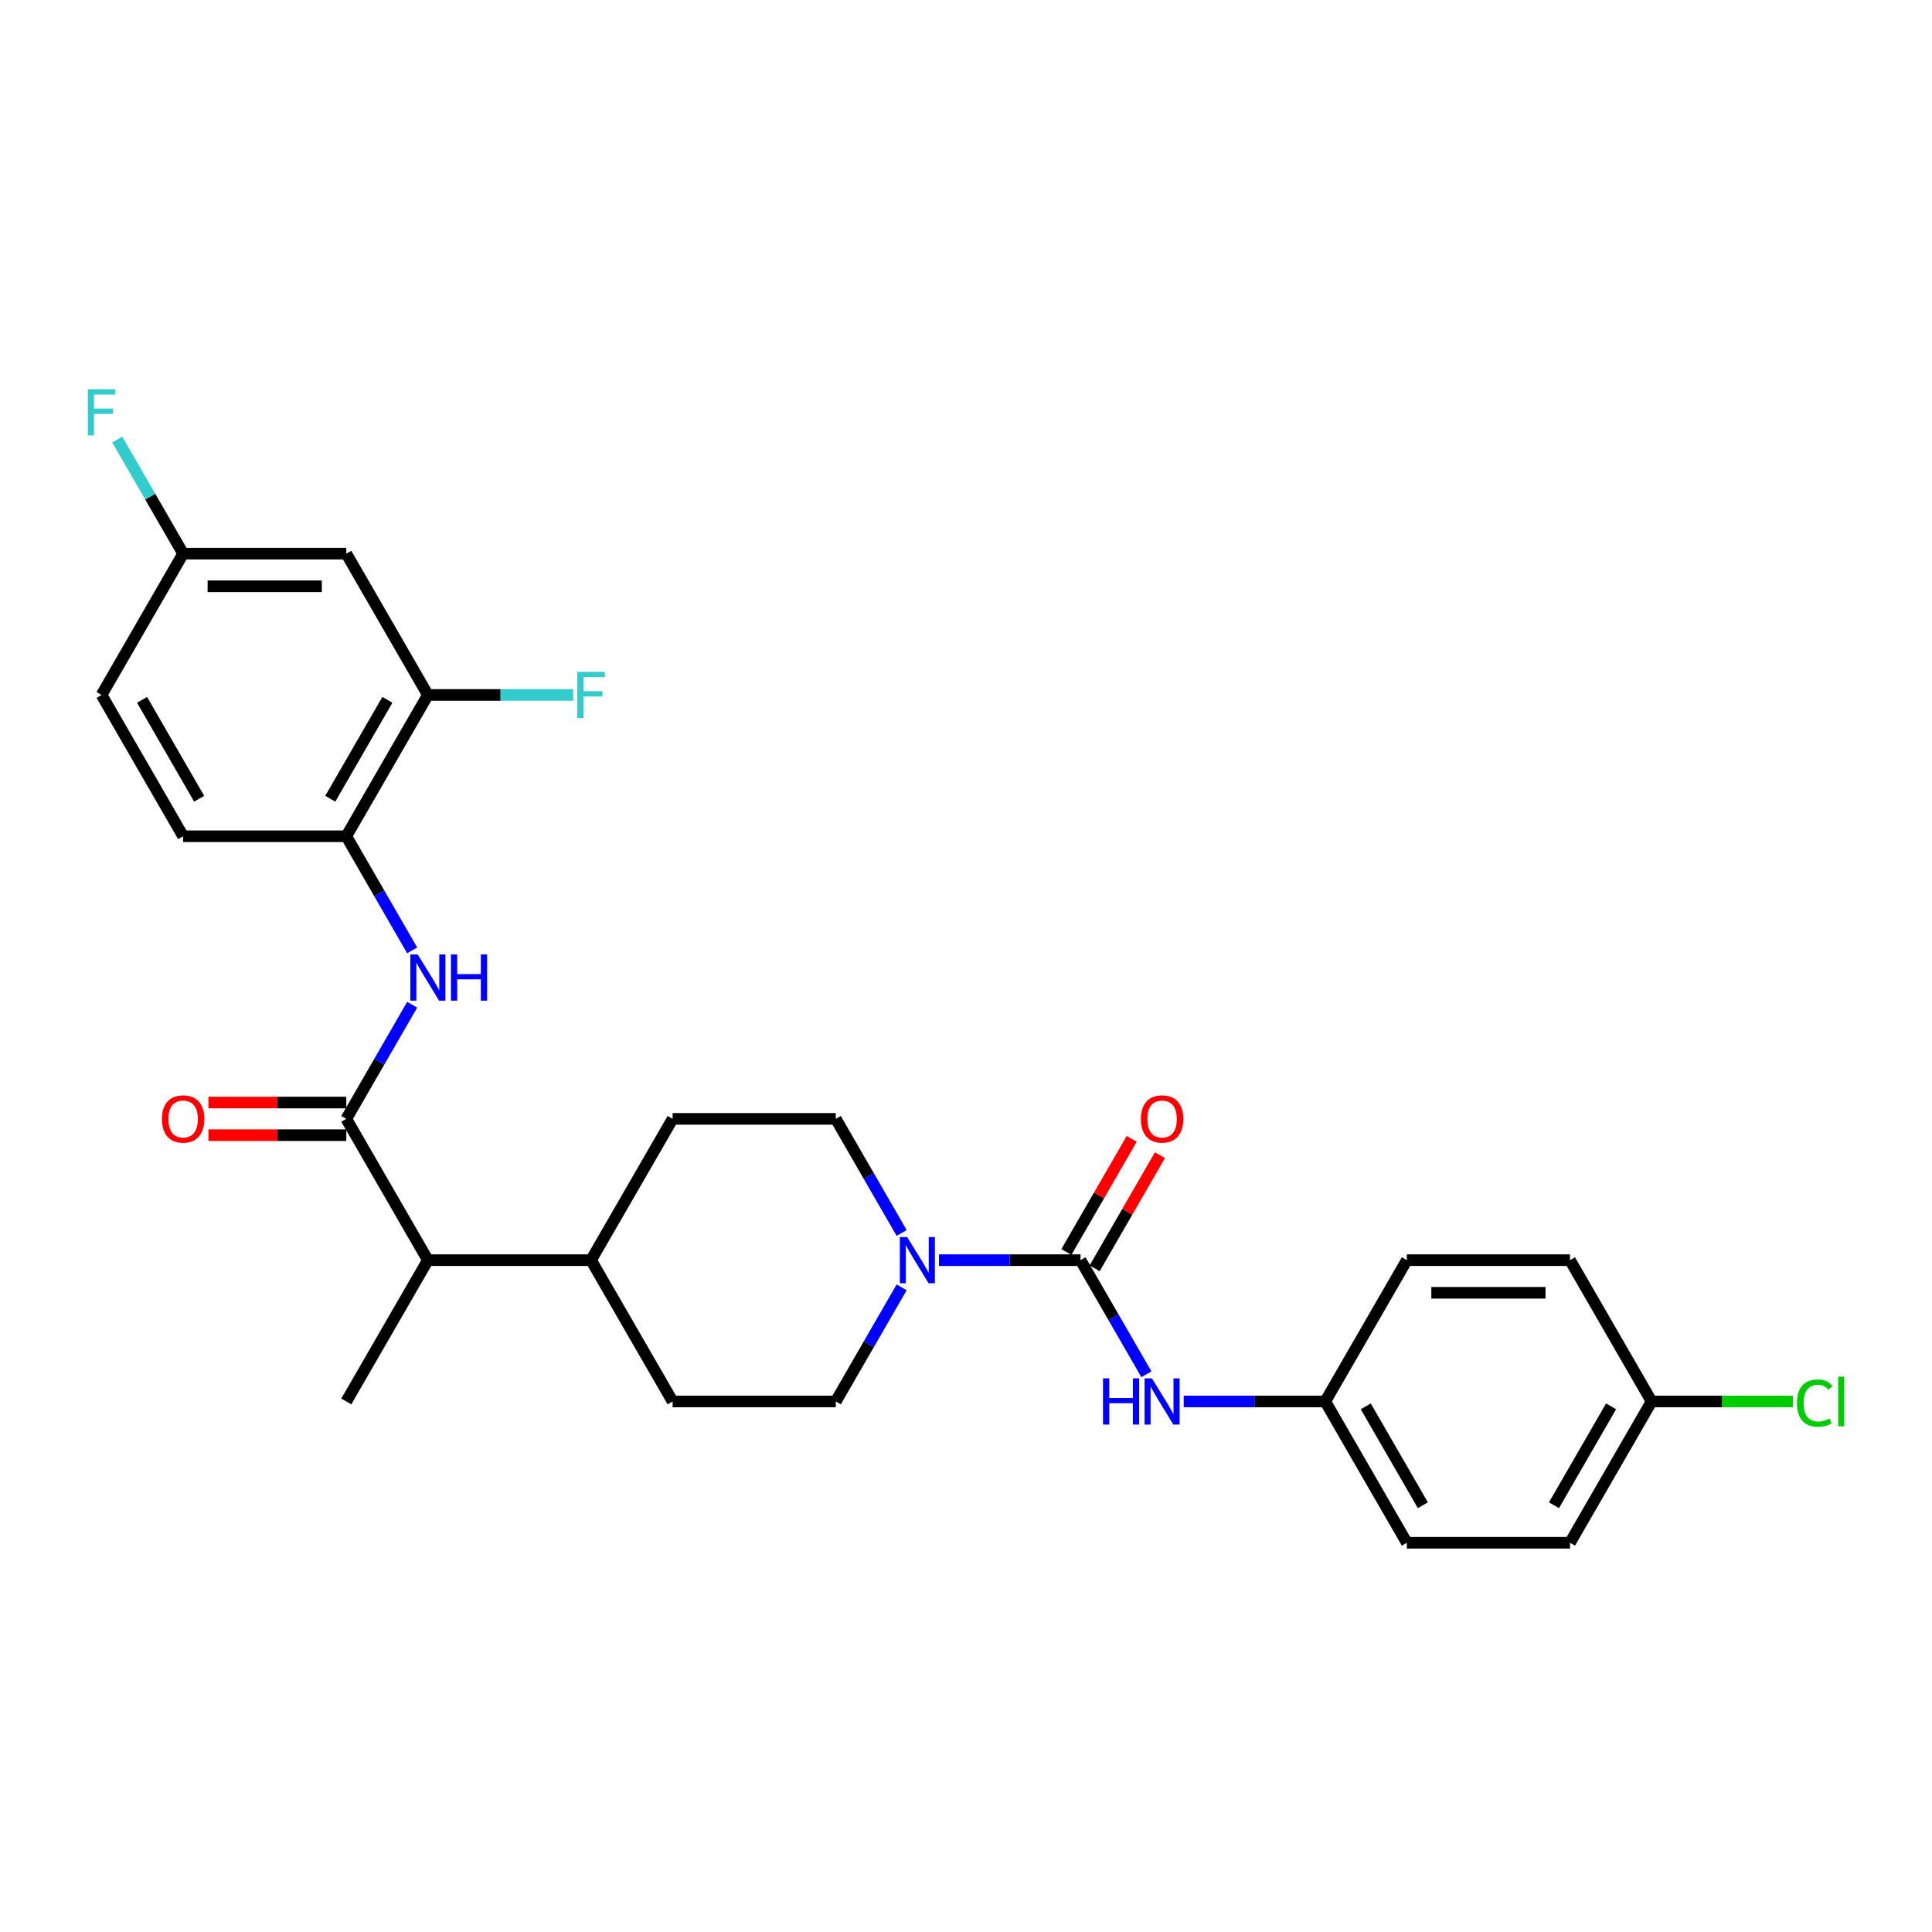 <?xml version='1.0' encoding='iso-8859-1'?>
<svg version='1.1' baseProfile='full'
              xmlns='http://www.w3.org/2000/svg'
                      xmlns:rdkit='http://www.rdkit.org/xml'
                      xmlns:xlink='http://www.w3.org/1999/xlink'
                  xml:space='preserve'
width='1000px' height='1000px' viewBox='0 0 1000 1000'>
<!-- END OF HEADER -->
<rect style='opacity:1.0;fill:#FFFFFF;stroke:none' width='1000' height='1000' x='0' y='0'> </rect>
<path class='bond-1' d='M 559.277,652.254 L 522.642,652.254' style='fill:none;fill-rule:evenodd;stroke:#000000;stroke-width:6px;stroke-linecap:butt;stroke-linejoin:miter;stroke-opacity:1' />
<path class='bond-1' d='M 522.642,652.254 L 486.006,652.254' style='fill:none;fill-rule:evenodd;stroke:#0000FF;stroke-width:6px;stroke-linecap:butt;stroke-linejoin:miter;stroke-opacity:1' />
<path class='bond-3' d='M 559.277,652.254 L 576.328,681.788' style='fill:none;fill-rule:evenodd;stroke:#000000;stroke-width:6px;stroke-linecap:butt;stroke-linejoin:miter;stroke-opacity:1' />
<path class='bond-3' d='M 576.328,681.788 L 593.38,711.322' style='fill:none;fill-rule:evenodd;stroke:#0000FF;stroke-width:6px;stroke-linecap:butt;stroke-linejoin:miter;stroke-opacity:1' />
<path class='bond-8' d='M 566.591,656.477 L 583.496,627.196' style='fill:none;fill-rule:evenodd;stroke:#000000;stroke-width:6px;stroke-linecap:butt;stroke-linejoin:miter;stroke-opacity:1' />
<path class='bond-8' d='M 583.496,627.196 L 600.401,597.916' style='fill:none;fill-rule:evenodd;stroke:#FF0000;stroke-width:6px;stroke-linecap:butt;stroke-linejoin:miter;stroke-opacity:1' />
<path class='bond-8' d='M 551.963,648.032 L 568.868,618.751' style='fill:none;fill-rule:evenodd;stroke:#000000;stroke-width:6px;stroke-linecap:butt;stroke-linejoin:miter;stroke-opacity:1' />
<path class='bond-8' d='M 568.868,618.751 L 585.773,589.47' style='fill:none;fill-rule:evenodd;stroke:#FF0000;stroke-width:6px;stroke-linecap:butt;stroke-linejoin:miter;stroke-opacity:1' />
<path class='bond-0' d='M 179.243,579.117 L 221.469,652.254' style='fill:none;fill-rule:evenodd;stroke:#000000;stroke-width:6px;stroke-linecap:butt;stroke-linejoin:miter;stroke-opacity:1' />
<path class='bond-2' d='M 179.243,579.117 L 196.295,549.583' style='fill:none;fill-rule:evenodd;stroke:#000000;stroke-width:6px;stroke-linecap:butt;stroke-linejoin:miter;stroke-opacity:1' />
<path class='bond-2' d='M 196.295,549.583 L 213.346,520.049' style='fill:none;fill-rule:evenodd;stroke:#0000FF;stroke-width:6px;stroke-linecap:butt;stroke-linejoin:miter;stroke-opacity:1' />
<path class='bond-9' d='M 179.243,570.671 L 143.562,570.671' style='fill:none;fill-rule:evenodd;stroke:#000000;stroke-width:6px;stroke-linecap:butt;stroke-linejoin:miter;stroke-opacity:1' />
<path class='bond-9' d='M 143.562,570.671 L 107.881,570.671' style='fill:none;fill-rule:evenodd;stroke:#FF0000;stroke-width:6px;stroke-linecap:butt;stroke-linejoin:miter;stroke-opacity:1' />
<path class='bond-9' d='M 179.243,587.562 L 143.562,587.562' style='fill:none;fill-rule:evenodd;stroke:#000000;stroke-width:6px;stroke-linecap:butt;stroke-linejoin:miter;stroke-opacity:1' />
<path class='bond-9' d='M 143.562,587.562 L 107.881,587.562' style='fill:none;fill-rule:evenodd;stroke:#FF0000;stroke-width:6px;stroke-linecap:butt;stroke-linejoin:miter;stroke-opacity:1' />
<path class='bond-10' d='M 466.702,638.184 L 449.65,608.651' style='fill:none;fill-rule:evenodd;stroke:#0000FF;stroke-width:6px;stroke-linecap:butt;stroke-linejoin:miter;stroke-opacity:1' />
<path class='bond-10' d='M 449.65,608.651 L 432.599,579.117' style='fill:none;fill-rule:evenodd;stroke:#000000;stroke-width:6px;stroke-linecap:butt;stroke-linejoin:miter;stroke-opacity:1' />
<path class='bond-11' d='M 466.702,666.324 L 449.65,695.858' style='fill:none;fill-rule:evenodd;stroke:#0000FF;stroke-width:6px;stroke-linecap:butt;stroke-linejoin:miter;stroke-opacity:1' />
<path class='bond-11' d='M 449.65,695.858 L 432.599,725.392' style='fill:none;fill-rule:evenodd;stroke:#000000;stroke-width:6px;stroke-linecap:butt;stroke-linejoin:miter;stroke-opacity:1' />
<path class='bond-4' d='M 213.346,491.91 L 196.295,462.376' style='fill:none;fill-rule:evenodd;stroke:#0000FF;stroke-width:6px;stroke-linecap:butt;stroke-linejoin:miter;stroke-opacity:1' />
<path class='bond-4' d='M 196.295,462.376 L 179.243,432.842' style='fill:none;fill-rule:evenodd;stroke:#000000;stroke-width:6px;stroke-linecap:butt;stroke-linejoin:miter;stroke-opacity:1' />
<path class='bond-16' d='M 612.684,725.392 L 649.319,725.392' style='fill:none;fill-rule:evenodd;stroke:#0000FF;stroke-width:6px;stroke-linecap:butt;stroke-linejoin:miter;stroke-opacity:1' />
<path class='bond-16' d='M 649.319,725.392 L 685.955,725.392' style='fill:none;fill-rule:evenodd;stroke:#000000;stroke-width:6px;stroke-linecap:butt;stroke-linejoin:miter;stroke-opacity:1' />
<path class='bond-5' d='M 179.243,432.842 L 221.469,359.704' style='fill:none;fill-rule:evenodd;stroke:#000000;stroke-width:6px;stroke-linecap:butt;stroke-linejoin:miter;stroke-opacity:1' />
<path class='bond-5' d='M 170.95,413.426 L 200.508,362.23' style='fill:none;fill-rule:evenodd;stroke:#000000;stroke-width:6px;stroke-linecap:butt;stroke-linejoin:miter;stroke-opacity:1' />
<path class='bond-13' d='M 179.243,432.842 L 94.791,432.842' style='fill:none;fill-rule:evenodd;stroke:#000000;stroke-width:6px;stroke-linecap:butt;stroke-linejoin:miter;stroke-opacity:1' />
<path class='bond-7' d='M 221.469,359.704 L 179.243,286.567' style='fill:none;fill-rule:evenodd;stroke:#000000;stroke-width:6px;stroke-linecap:butt;stroke-linejoin:miter;stroke-opacity:1' />
<path class='bond-18' d='M 221.469,359.704 L 259.084,359.704' style='fill:none;fill-rule:evenodd;stroke:#000000;stroke-width:6px;stroke-linecap:butt;stroke-linejoin:miter;stroke-opacity:1' />
<path class='bond-18' d='M 259.084,359.704 L 296.699,359.704' style='fill:none;fill-rule:evenodd;stroke:#33CCCC;stroke-width:6px;stroke-linecap:butt;stroke-linejoin:miter;stroke-opacity:1' />
<path class='bond-6' d='M 221.469,652.254 L 305.921,652.254' style='fill:none;fill-rule:evenodd;stroke:#000000;stroke-width:6px;stroke-linecap:butt;stroke-linejoin:miter;stroke-opacity:1' />
<path class='bond-27' d='M 221.469,652.254 L 179.243,725.392' style='fill:none;fill-rule:evenodd;stroke:#000000;stroke-width:6px;stroke-linecap:butt;stroke-linejoin:miter;stroke-opacity:1' />
<path class='bond-30' d='M 179.243,286.567 L 94.791,286.567' style='fill:none;fill-rule:evenodd;stroke:#000000;stroke-width:6px;stroke-linecap:butt;stroke-linejoin:miter;stroke-opacity:1' />
<path class='bond-30' d='M 166.575,303.457 L 107.459,303.457' style='fill:none;fill-rule:evenodd;stroke:#000000;stroke-width:6px;stroke-linecap:butt;stroke-linejoin:miter;stroke-opacity:1' />
<path class='bond-14' d='M 432.599,579.117 L 348.147,579.117' style='fill:none;fill-rule:evenodd;stroke:#000000;stroke-width:6px;stroke-linecap:butt;stroke-linejoin:miter;stroke-opacity:1' />
<path class='bond-15' d='M 432.599,725.392 L 348.147,725.392' style='fill:none;fill-rule:evenodd;stroke:#000000;stroke-width:6px;stroke-linecap:butt;stroke-linejoin:miter;stroke-opacity:1' />
<path class='bond-12' d='M 305.921,652.254 L 348.147,725.392' style='fill:none;fill-rule:evenodd;stroke:#000000;stroke-width:6px;stroke-linecap:butt;stroke-linejoin:miter;stroke-opacity:1' />
<path class='bond-28' d='M 305.921,652.254 L 348.147,579.117' style='fill:none;fill-rule:evenodd;stroke:#000000;stroke-width:6px;stroke-linecap:butt;stroke-linejoin:miter;stroke-opacity:1' />
<path class='bond-20' d='M 94.791,432.842 L 52.565,359.704' style='fill:none;fill-rule:evenodd;stroke:#000000;stroke-width:6px;stroke-linecap:butt;stroke-linejoin:miter;stroke-opacity:1' />
<path class='bond-20' d='M 103.085,413.426 L 73.527,362.23' style='fill:none;fill-rule:evenodd;stroke:#000000;stroke-width:6px;stroke-linecap:butt;stroke-linejoin:miter;stroke-opacity:1' />
<path class='bond-23' d='M 685.955,725.392 L 728.181,652.254' style='fill:none;fill-rule:evenodd;stroke:#000000;stroke-width:6px;stroke-linecap:butt;stroke-linejoin:miter;stroke-opacity:1' />
<path class='bond-24' d='M 685.955,725.392 L 728.181,798.529' style='fill:none;fill-rule:evenodd;stroke:#000000;stroke-width:6px;stroke-linecap:butt;stroke-linejoin:miter;stroke-opacity:1' />
<path class='bond-24' d='M 706.916,727.917 L 736.474,779.113' style='fill:none;fill-rule:evenodd;stroke:#000000;stroke-width:6px;stroke-linecap:butt;stroke-linejoin:miter;stroke-opacity:1' />
<path class='bond-17' d='M 94.791,286.567 L 52.565,359.704' style='fill:none;fill-rule:evenodd;stroke:#000000;stroke-width:6px;stroke-linecap:butt;stroke-linejoin:miter;stroke-opacity:1' />
<path class='bond-21' d='M 94.791,286.567 L 77.74,257.033' style='fill:none;fill-rule:evenodd;stroke:#000000;stroke-width:6px;stroke-linecap:butt;stroke-linejoin:miter;stroke-opacity:1' />
<path class='bond-21' d='M 77.74,257.033 L 60.688,227.499' style='fill:none;fill-rule:evenodd;stroke:#33CCCC;stroke-width:6px;stroke-linecap:butt;stroke-linejoin:miter;stroke-opacity:1' />
<path class='bond-19' d='M 854.858,725.392 L 812.632,798.529' style='fill:none;fill-rule:evenodd;stroke:#000000;stroke-width:6px;stroke-linecap:butt;stroke-linejoin:miter;stroke-opacity:1' />
<path class='bond-19' d='M 833.897,727.917 L 804.339,779.113' style='fill:none;fill-rule:evenodd;stroke:#000000;stroke-width:6px;stroke-linecap:butt;stroke-linejoin:miter;stroke-opacity:1' />
<path class='bond-22' d='M 854.858,725.392 L 891.418,725.392' style='fill:none;fill-rule:evenodd;stroke:#000000;stroke-width:6px;stroke-linecap:butt;stroke-linejoin:miter;stroke-opacity:1' />
<path class='bond-22' d='M 891.418,725.392 L 927.977,725.392' style='fill:none;fill-rule:evenodd;stroke:#00CC00;stroke-width:6px;stroke-linecap:butt;stroke-linejoin:miter;stroke-opacity:1' />
<path class='bond-29' d='M 854.858,725.392 L 812.632,652.254' style='fill:none;fill-rule:evenodd;stroke:#000000;stroke-width:6px;stroke-linecap:butt;stroke-linejoin:miter;stroke-opacity:1' />
<path class='bond-26' d='M 728.181,652.254 L 812.632,652.254' style='fill:none;fill-rule:evenodd;stroke:#000000;stroke-width:6px;stroke-linecap:butt;stroke-linejoin:miter;stroke-opacity:1' />
<path class='bond-26' d='M 740.848,669.145 L 799.965,669.145' style='fill:none;fill-rule:evenodd;stroke:#000000;stroke-width:6px;stroke-linecap:butt;stroke-linejoin:miter;stroke-opacity:1' />
<path class='bond-25' d='M 728.181,798.529 L 812.632,798.529' style='fill:none;fill-rule:evenodd;stroke:#000000;stroke-width:6px;stroke-linecap:butt;stroke-linejoin:miter;stroke-opacity:1' />
<path  class='atom-2' d='M 469.538 640.296
L 477.375 652.964
Q 478.152 654.213, 479.402 656.477
Q 480.652 658.74, 480.72 658.875
L 480.72 640.296
L 483.895 640.296
L 483.895 664.213
L 480.618 664.213
L 472.207 650.362
Q 471.227 648.741, 470.18 646.883
Q 469.167 645.025, 468.863 644.451
L 468.863 664.213
L 465.755 664.213
L 465.755 640.296
L 469.538 640.296
' fill='#0000FF'/>
<path  class='atom-3' d='M 216.183 494.021
L 224.02 506.689
Q 224.797 507.938, 226.046 510.202
Q 227.296 512.465, 227.364 512.6
L 227.364 494.021
L 230.539 494.021
L 230.539 517.938
L 227.263 517.938
L 218.851 504.087
Q 217.872 502.466, 216.824 500.608
Q 215.811 498.75, 215.507 498.176
L 215.507 517.938
L 212.399 517.938
L 212.399 494.021
L 216.183 494.021
' fill='#0000FF'/>
<path  class='atom-3' d='M 233.411 494.021
L 236.654 494.021
L 236.654 504.189
L 248.882 504.189
L 248.882 494.021
L 252.125 494.021
L 252.125 517.938
L 248.882 517.938
L 248.882 506.891
L 236.654 506.891
L 236.654 517.938
L 233.411 517.938
L 233.411 494.021
' fill='#0000FF'/>
<path  class='atom-4' d='M 570.914 713.433
L 574.157 713.433
L 574.157 723.601
L 586.386 723.601
L 586.386 713.433
L 589.629 713.433
L 589.629 737.35
L 586.386 737.35
L 586.386 726.304
L 574.157 726.304
L 574.157 737.35
L 570.914 737.35
L 570.914 713.433
' fill='#0000FF'/>
<path  class='atom-4' d='M 596.216 713.433
L 604.053 726.101
Q 604.83 727.351, 606.08 729.614
Q 607.33 731.878, 607.397 732.013
L 607.397 713.433
L 610.573 713.433
L 610.573 737.35
L 607.296 737.35
L 598.885 723.5
Q 597.905 721.878, 596.858 720.021
Q 595.844 718.163, 595.54 717.588
L 595.54 737.35
L 592.433 737.35
L 592.433 713.433
L 596.216 713.433
' fill='#0000FF'/>
<path  class='atom-9' d='M 590.524 579.184
Q 590.524 573.442, 593.362 570.232
Q 596.199 567.023, 601.503 567.023
Q 606.806 567.023, 609.644 570.232
Q 612.481 573.442, 612.481 579.184
Q 612.481 584.995, 609.61 588.305
Q 606.739 591.582, 601.503 591.582
Q 596.233 591.582, 593.362 588.305
Q 590.524 585.028, 590.524 579.184
M 601.503 588.879
Q 605.151 588.879, 607.11 586.447
Q 609.103 583.981, 609.103 579.184
Q 609.103 574.489, 607.11 572.124
Q 605.151 569.726, 601.503 569.726
Q 597.854 569.726, 595.861 572.09
Q 593.902 574.455, 593.902 579.184
Q 593.902 584.015, 595.861 586.447
Q 597.854 588.879, 601.503 588.879
' fill='#FF0000'/>
<path  class='atom-10' d='M 83.813 579.184
Q 83.813 573.442, 86.65 570.232
Q 89.488 567.023, 94.791 567.023
Q 100.095 567.023, 102.933 570.232
Q 105.77 573.442, 105.77 579.184
Q 105.77 584.995, 102.899 588.305
Q 100.027 591.582, 94.791 591.582
Q 89.522 591.582, 86.65 588.305
Q 83.813 585.028, 83.813 579.184
M 94.791 588.879
Q 98.44 588.879, 100.399 586.447
Q 102.392 583.981, 102.392 579.184
Q 102.392 574.489, 100.399 572.124
Q 98.44 569.726, 94.791 569.726
Q 91.143 569.726, 89.15 572.09
Q 87.191 574.455, 87.191 579.184
Q 87.191 584.015, 89.15 586.447
Q 91.143 588.879, 94.791 588.879
' fill='#FF0000'/>
<path  class='atom-19' d='M 298.81 347.746
L 313.032 347.746
L 313.032 350.482
L 302.019 350.482
L 302.019 357.745
L 311.816 357.745
L 311.816 360.515
L 302.019 360.515
L 302.019 371.663
L 298.81 371.663
L 298.81 347.746
' fill='#33CCCC'/>
<path  class='atom-22' d='M 45.455 201.471
L 59.676 201.471
L 59.676 204.207
L 48.664 204.207
L 48.664 211.47
L 58.46 211.47
L 58.46 214.24
L 48.664 214.24
L 48.664 225.388
L 45.455 225.388
L 45.455 201.471
' fill='#33CCCC'/>
<path  class='atom-23' d='M 930.088 726.219
Q 930.088 720.274, 932.858 717.166
Q 935.662 714.024, 940.966 714.024
Q 945.898 714.024, 948.532 717.504
L 946.303 719.328
Q 944.377 716.794, 940.966 716.794
Q 937.351 716.794, 935.426 719.227
Q 933.534 721.625, 933.534 726.219
Q 933.534 730.949, 935.493 733.381
Q 937.486 735.813, 941.337 735.813
Q 943.972 735.813, 947.046 734.225
L 947.992 736.759
Q 946.742 737.57, 944.85 738.043
Q 942.959 738.515, 940.864 738.515
Q 935.662 738.515, 932.858 735.34
Q 930.088 732.165, 930.088 726.219
' fill='#00CC00'/>
<path  class='atom-23' d='M 951.438 712.572
L 954.545 712.572
L 954.545 738.211
L 951.438 738.211
L 951.438 712.572
' fill='#00CC00'/>
</svg>
